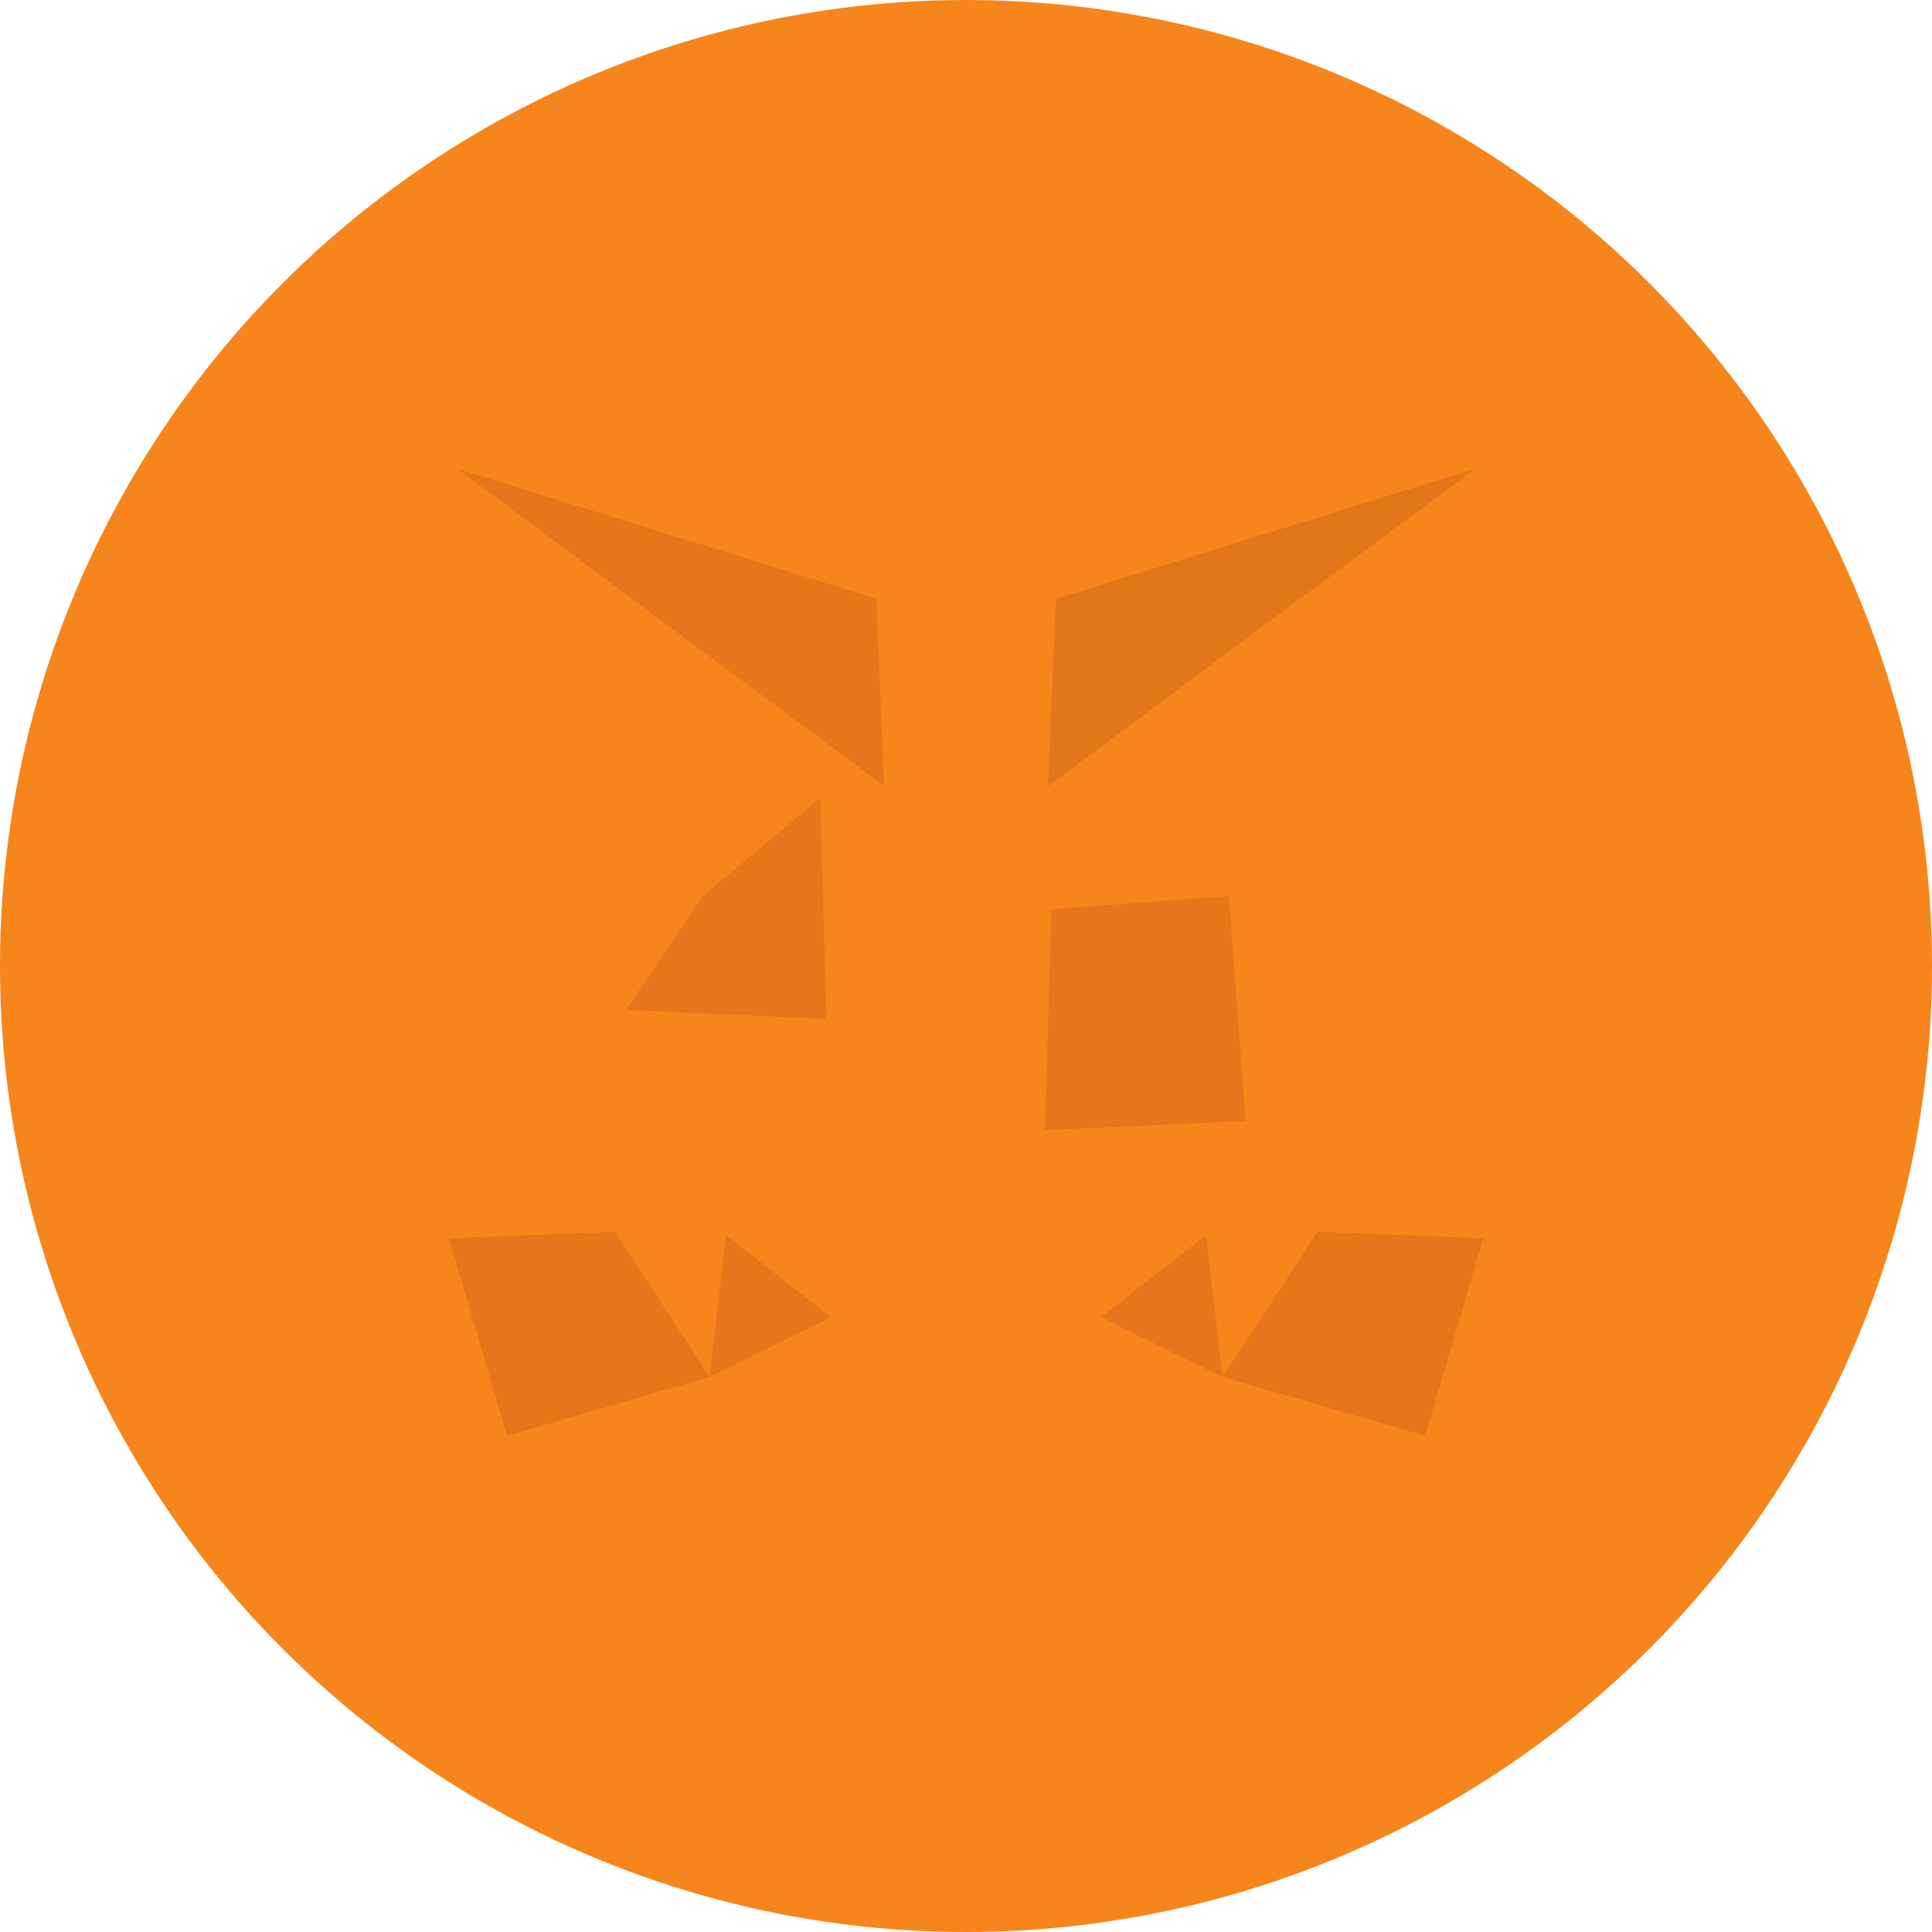 <svg width="32" height="32" viewBox="0 0 32 32" xmlns="http://www.w3.org/2000/svg">
  <g fill="none" fill-rule="evenodd">
    <circle cx="16" cy="16" r="16" fill="#F6851B"/>
    <g fill="#FFF" transform="translate(6 6)">
      <path d="M18.43 1.764l-7.07 5.254.13-3.1z" fill="#E2761B"/>
      <path d="M1.573 1.764l7.07 5.254-.13-3.1z" fill="#E4761B"/>
      <path d="M15.82 14.403l-1.567 2.402 3.353.976.962-3.27z" fill="#E4761B"/>
      <path d="M1.438 14.511l.962 3.27 3.353-.976-1.567-2.402z" fill="#E4761B"/>
      <path d="M5.646 8.84L4.37 10.727l3.319.15-.108-3.656z" fill="#E4761B"/>
      <path d="M14.354 8.84l-2.937.221-.108 3.656 3.319-.15z" fill="#E4761B"/>
      <path d="M5.753 16.805l2.01-.987-1.737-1.36z" fill="#E4761B"/>
      <path d="M12.237 15.818l2.01.987-.273-2.347z" fill="#E4761B"/>
    </g>
  </g>
</svg>
